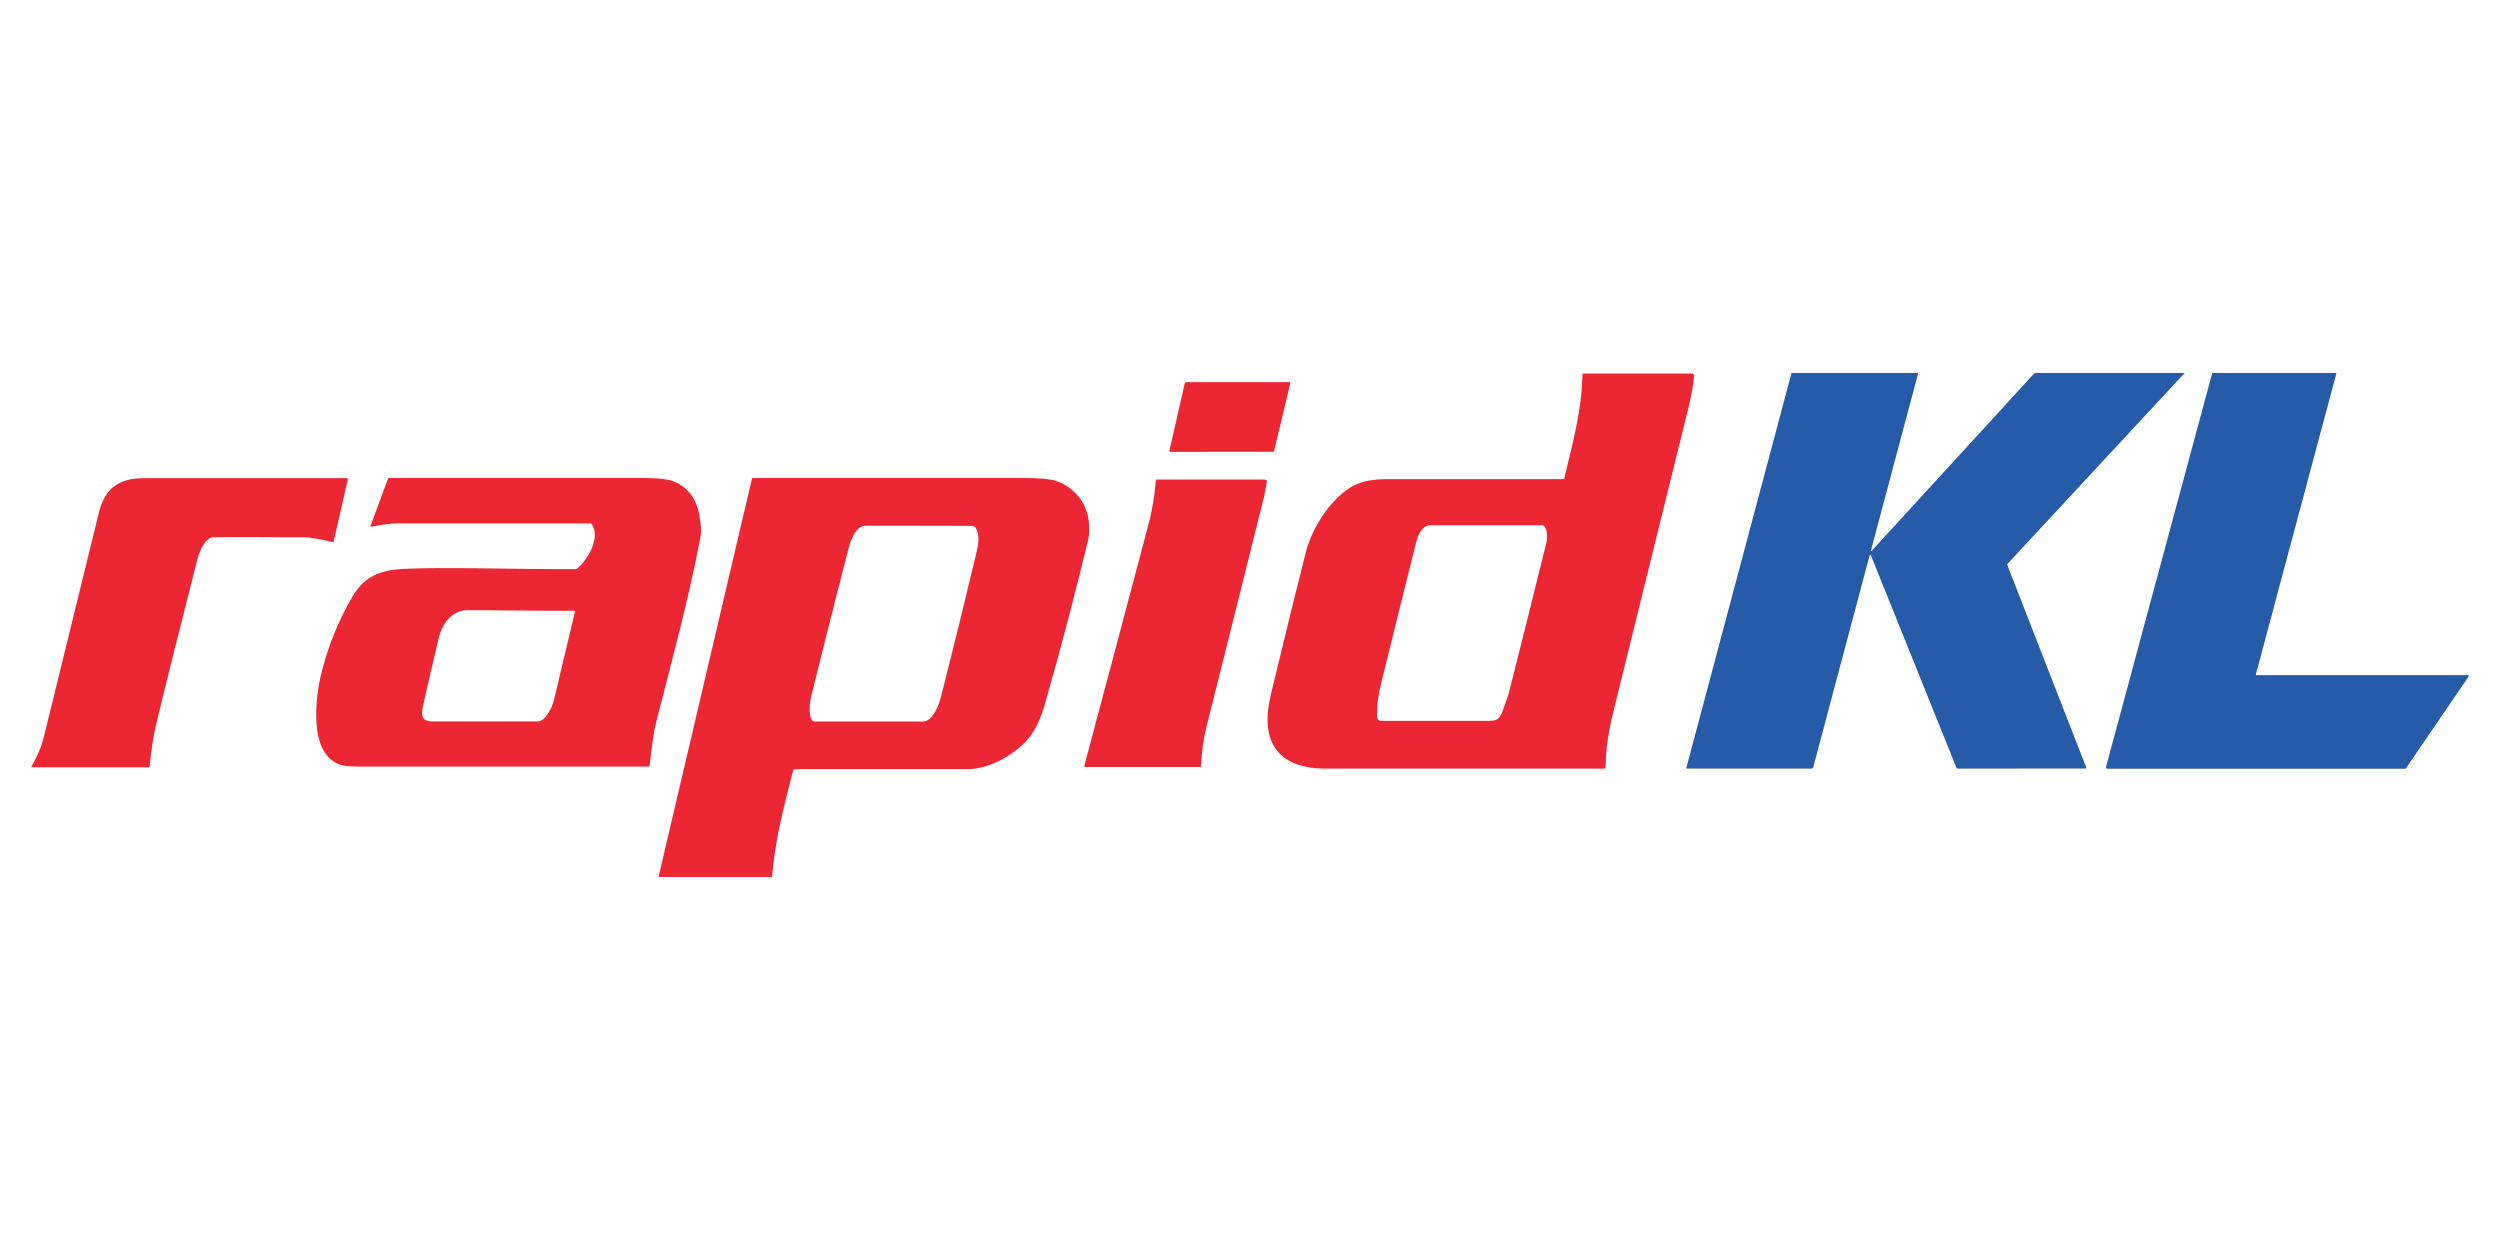 <svg xmlns="http://www.w3.org/2000/svg" xmlns:xlink="http://www.w3.org/1999/xlink" id="Layer_1" x="0px" y="0px" viewBox="0 0 200 100" style="enable-background:new 0 0 200 100;" xml:space="preserve"><style type="text/css">	.st0{fill:#265BA9;}	.st1{fill:#EC2633;}</style><g>	<path class="st0" d="M143.32,29.84h10.14l-3.79,14.22c0,0.01,0,0.03,0.02,0.03c0.01,0,0.02,0,0.03-0.01l13.05-14.24h12  l-14.17,15.27c-0.02,0.02-0.03,0.05-0.02,0.08l6.32,16.21c0.01,0.03,0,0.07-0.04,0.08c-0.01,0-0.01,0-0.02,0l-10.21,0.01  c-0.05,0-0.1-0.03-0.12-0.08l-6.84-16.99c-0.01-0.03-0.04-0.04-0.07-0.03c-0.02,0.01-0.03,0.02-0.03,0.04l-4.5,16.91  c-0.03,0.1-0.09,0.15-0.19,0.15l-9.92,0c-0.05,0-0.06-0.02-0.05-0.07L143.32,29.84z M176.98,29.84h9.94l-6.45,24.1  c-0.01,0.03,0.01,0.06,0.04,0.07c0,0,0.01,0,0.01,0l16.91,0c0.04,0,0.07,0.03,0.07,0.07c0,0.01,0,0.03-0.01,0.04l-5.01,7.34  c-0.02,0.03-0.05,0.04-0.08,0.04l-23.81,0c-0.06,0-0.11-0.05-0.11-0.11c0-0.01,0-0.02,0-0.03L176.98,29.84z"></path>	<path class="st1" d="M125.15,38.24c0.63-2.72,1.4-5.34,1.44-8.26c0-0.06,0.05-0.1,0.1-0.1h8.67c0.09,0,0.17,0.08,0.17,0.17  c0,0.01,0,0.01,0,0.02c-0.09,0.86-0.24,1.68-0.43,2.45c-1.87,7.58-3.74,15.16-5.62,22.75c-0.63,2.55-1.01,4-1.03,6.12  c0,0.07-0.04,0.1-0.11,0.1c-7.41,0-14.83,0-22.27,0c-3.87,0-5.3-2.17-4.41-5.89c1.28-5.33,2.22-9.13,2.8-11.4  c0.48-1.88,1.81-4.02,3.41-5.1c0.98-0.66,2.04-0.78,3.35-0.77c4.6,0,9.21,0,13.81,0C125.11,38.31,125.14,38.29,125.15,38.24z   M114.41,42.02c-0.61,0-0.97,0.77-1.09,1.26c-0.95,3.77-1.88,7.54-2.81,11.31c-0.25,1.02-0.36,1.81-0.35,2.77  c0,0.17,0.15,0.31,0.32,0.31c2.84,0,5.69,0,8.56,0c0.67,0,0.92-0.11,1.15-0.74c0.3-0.81,0.48-1.34,0.54-1.59  c1.01-3.96,1.99-7.92,2.97-11.89c0.09-0.38,0.12-1.09-0.18-1.38c-0.04-0.03-0.08-0.05-0.13-0.05  C120.4,42.02,117.41,42.02,114.41,42.02L114.41,42.02z M94.88,30.57h8.26c0.04,0,0.08,0.03,0.08,0.08c0,0.01,0,0.01,0,0.02  l-1.29,5.41c-0.01,0.04-0.04,0.06-0.08,0.06l-8.22,0.01c-0.04,0-0.08-0.04-0.08-0.08c0-0.01,0-0.01,0-0.02l1.24-5.42  C94.81,30.59,94.84,30.57,94.88,30.57z M24.35,42.98c-3.81-0.02-6.24-0.02-7.27,0c-0.64,0.01-1.11,1.08-1.28,1.73  c-1.48,5.81-2.57,10.17-3.27,13.08c-0.26,1.07-0.44,2.23-0.55,3.5c-0.01,0.06-0.04,0.09-0.1,0.09H2.56c-0.06,0-0.07-0.02-0.04-0.07  c0.46-0.78,0.8-1.58,1-2.41c1.46-5.98,2.93-11.96,4.4-17.93c0.49-1.97,1.68-2.72,3.59-2.72c5.43,0,10.85,0,16.26,0  c0.03,0,0.06,0.03,0.06,0.06c0,0,0,0.01,0,0.01l-1.13,4.97c-0.01,0.06-0.05,0.08-0.11,0.07C25.49,43.11,24.75,42.99,24.35,42.98z   M32.3,45.51c3.3-0.16,8.95,0.04,13.74,0.02c0.05,0,0.1-0.02,0.14-0.05c0.82-0.68,1.9-2.46,1.16-3.54  c-0.03-0.04-0.08-0.07-0.13-0.07c-5.15,0-10.3,0-15.45,0c-0.47,0-1.15,0.09-2.04,0.27c-0.07,0.01-0.09-0.01-0.07-0.08l1.38-3.74  c0.02-0.05,0.06-0.08,0.11-0.08c6.79,0,13.58,0,20.36,0c1.1,0,1.86,0.08,2.3,0.24c1.3,0.47,1.97,1.53,2.17,2.87  c0.08,0.53,0.17,1.06,0.07,1.6c-0.94,4.96-2.28,9.87-3.53,14.76c-0.18,0.69-0.36,1.87-0.54,3.54c-0.01,0.06-0.04,0.08-0.09,0.08  c-7.67,0-15.34,0-23.01,0c-0.82,0-1.38-0.05-1.68-0.16c-2.56-0.91-1.95-5.47-1.46-7.4c0.54-2.12,1.35-4.12,2.44-6  C29.14,46.09,30.42,45.6,32.3,45.51L32.3,45.51z M45.91,48.86c-2.83,0.01-5.67-0.04-8.5-0.05c-1.23,0-2.03,1.06-2.3,2.19  c-0.43,1.82-0.86,3.64-1.27,5.47c-0.15,0.67-0.15,1.24,0.71,1.24c2.83,0.01,5.66,0.01,8.49,0c0.63,0,1.17-1.23,1.28-1.72  c0.56-2.35,1.12-4.7,1.67-7.03c0.01-0.05-0.02-0.09-0.06-0.1C45.93,48.86,45.92,48.86,45.91,48.86L45.91,48.86z M61.76,70.16h-9.08  l7.47-31.84c0.01-0.05,0.04-0.08,0.1-0.08c7.27,0,14.53,0,21.8,0c1.13,0,1.93,0.08,2.41,0.23c1.46,0.48,2.55,1.78,2.65,3.37  c0.04,0.6,0.02,1.04-0.05,1.33c-1.06,4.38-2.2,8.73-3.44,13.06c-0.33,1.14-0.75,2.32-1.77,3.31c-1.05,1.01-2.86,1.99-4.41,1.99  c-4.63,0-9.26,0-13.89,0c-0.05,0-0.08,0.02-0.09,0.07C62.54,65.17,62.02,67.26,61.76,70.16z M69.24,42.06  c-0.79,0-1.2,1.21-1.36,1.83c-1.01,3.91-2,7.83-2.97,11.76c-0.13,0.51-0.27,1.57,0.08,2.01c0.03,0.04,0.07,0.06,0.12,0.06h8.75  c0.75,0,1.25-1.32,1.4-1.91c0.98-3.84,1.92-7.68,2.84-11.53c0.17-0.71,0.31-1.44-0.03-2.02c-0.08-0.13-0.19-0.19-0.33-0.19  C77.75,42.06,69.24,42.06,69.24,42.06z M92.47,38.42c0-0.03,0.03-0.06,0.06-0.06h8.67c0.08,0,0.15,0.06,0.15,0.14  c0,0.01,0,0.02,0,0.02c-0.09,0.56-0.2,1.13-0.35,1.7c-1.49,5.99-2.98,11.97-4.49,17.95c-0.23,0.91-0.37,1.96-0.43,3.12  c0,0.05-0.03,0.07-0.08,0.07h-9.2c-0.03,0-0.06-0.03-0.06-0.06c0-0.01,0-0.01,0-0.02c1.68-6.3,3.36-12.6,5.03-18.92  C92.16,40.94,92.35,39.8,92.47,38.42L92.47,38.42z"></path></g></svg>